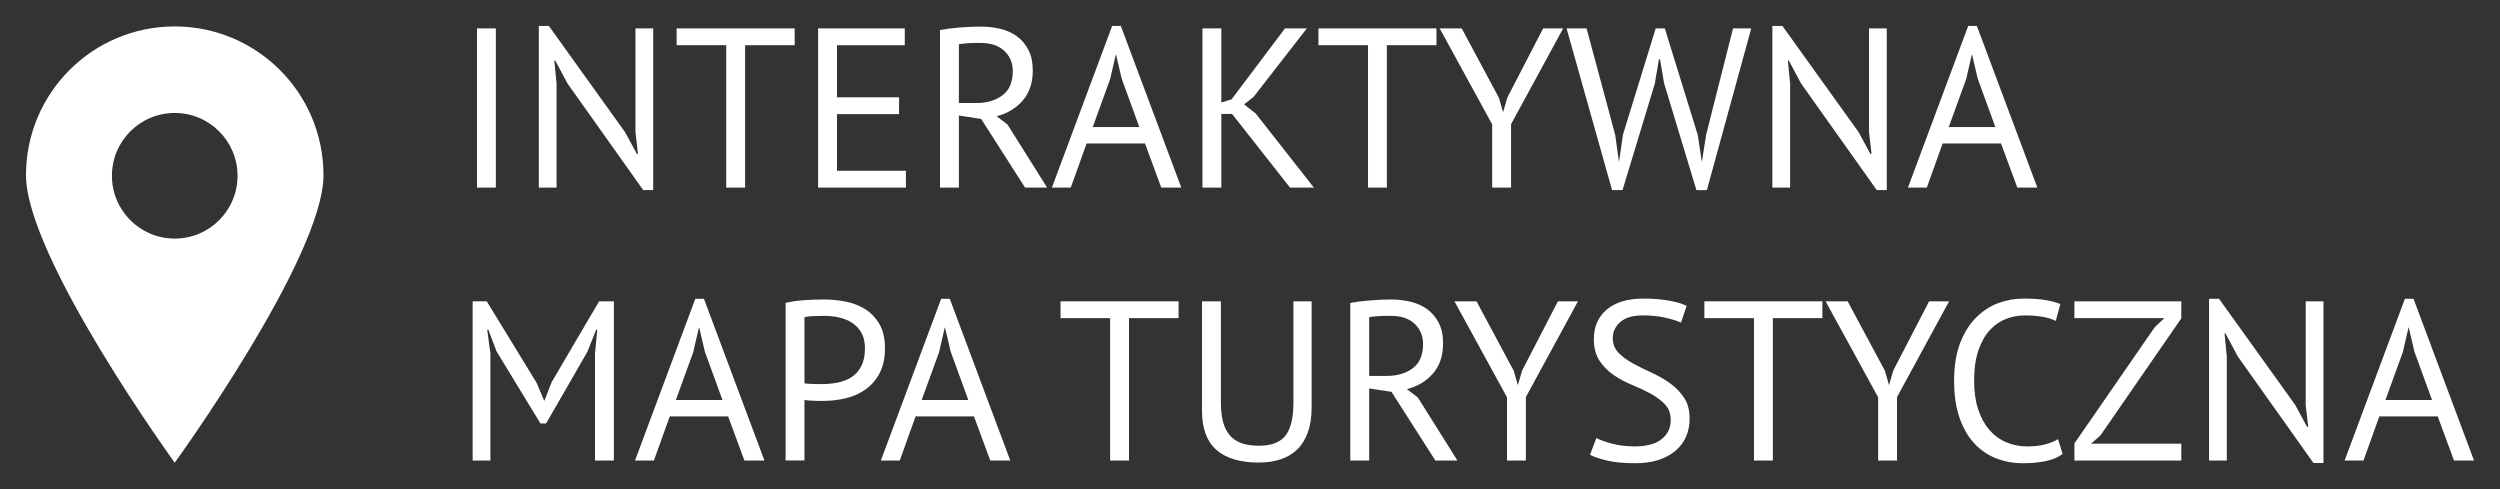 <?xml version="1.0" encoding="utf-8"?>
<!-- Generator: Adobe Illustrator 14.0.0, SVG Export Plug-In . SVG Version: 6.00 Build 43363)  -->
<!DOCTYPE svg PUBLIC "-//W3C//DTD SVG 1.1//EN" "http://www.w3.org/Graphics/SVG/1.1/DTD/svg11.dtd">
<svg version="1.1" id="Layer_1" xmlns="http://www.w3.org/2000/svg" xmlns:xlink="http://www.w3.org/1999/xlink" x="0px" y="0px"
	 width="230px" height="45px" viewBox="0 0 230 45" enable-background="new 0 0 230 45" xml:space="preserve">
<rect x="0" y="0" width="230" height="45" fill="#333333" stroke="none"/>
<g>
	<g>
		<path fill="#FFFFFF" d="M43.881,2.612h1.736v14.646h-1.736V2.612z"/>
		<path fill="#FFFFFF" d="M52.208,7.676l-1.13-2.113h-0.084l0.21,2.113v9.583h-1.633V2.383h0.921l7.01,9.771l1.088,2.009h0.104
			l-0.23-2.009V2.612h1.632v14.877h-0.92L52.208,7.676z"/>
		<path fill="#FFFFFF" d="M73.11,4.161h-4.562v13.098h-1.736V4.161h-4.562V2.612H73.11V4.161z"/>
		<path fill="#FFFFFF" d="M75.265,2.612h7.973v1.549h-6.235v4.791h5.712v1.549h-5.712v5.21h6.34v1.548h-8.077V2.612z"/>
		<path fill="#FFFFFF" d="M86.479,2.759c0.53-0.097,1.141-0.174,1.831-0.229s1.321-0.084,1.894-0.084
			c0.642,0,1.252,0.07,1.831,0.209c0.578,0.14,1.088,0.37,1.527,0.69c0.439,0.321,0.791,0.74,1.057,1.256
			c0.265,0.516,0.397,1.144,0.397,1.883c0,1.144-0.313,2.071-0.941,2.783c-0.628,0.711-1.423,1.186-2.386,1.423l1.005,0.773
			l3.641,5.796h-2.029l-4.039-6.318l-2.05-0.314v6.633h-1.737V2.759z M90.246,3.952c-0.182,0-0.37,0-0.564,0
			c-0.196,0-0.384,0.007-0.565,0.021s-0.353,0.028-0.513,0.042s-0.289,0.035-0.387,0.063v5.398h1.632
			c0.963,0,1.758-0.237,2.385-0.712c0.628-0.474,0.942-1.213,0.942-2.218c0-0.753-0.259-1.373-0.774-1.861
			C91.885,4.196,91.167,3.952,90.246,3.952z"/>
		<path fill="#FFFFFF" d="M105.339,13.2h-5.371l-1.457,4.059h-1.736l5.544-14.876h0.796l5.565,14.876h-1.842L105.339,13.2z
			 M100.53,11.693h4.288l-1.623-4.457l-0.521-2.218h-0.021l-0.521,2.26L100.53,11.693z"/>
		<path fill="#FFFFFF" d="M113.346,10.479h-0.983v6.779h-1.737V2.612h1.737v6.821l0.941-0.293l4.917-6.528h2.009l-4.896,6.298
			l-0.879,0.691l1.066,0.837l5.356,6.82h-2.196L113.346,10.479z"/>
		<path fill="#FFFFFF" d="M132.156,4.161h-4.563v13.098h-1.736V4.161h-4.561V2.612h10.859V4.161z"/>
		<path fill="#FFFFFF" d="M137.281,11.442l-4.832-8.83h2.029l3.432,6.403l0.361,1.276h0.021l0.384-1.318l3.292-6.361h1.842
			l-4.792,8.81v5.837h-1.737V11.442z"/>
		<path fill="#FFFFFF" d="M148.602,12.426l0.335,2.427h0.021l0.355-2.469l3.014-9.771h0.836l3.035,9.813l0.363,2.427h0.021
			l0.386-2.469l2.472-9.771h1.674l-4.08,14.877h-0.962L153.1,7.676l-0.376-2.218h-0.104l-0.377,2.239l-2.971,9.792h-0.963
			l-4.185-14.877h1.841L148.602,12.426z"/>
		<path fill="#FFFFFF" d="M165.695,7.676l-1.129-2.113h-0.084l0.209,2.113v9.583h-1.633V2.383h0.922l7.009,9.771l1.088,2.009h0.104
			l-0.23-2.009V2.612h1.633v14.877h-0.921L165.695,7.676z"/>
		<path fill="#FFFFFF" d="M184.094,13.2h-5.371l-1.457,4.059h-1.736l5.545-14.876h0.795l5.565,14.876h-1.841L184.094,13.2z
			 M179.285,11.693h4.289l-1.624-4.457l-0.521-2.218h-0.021l-0.52,2.26L179.285,11.693z"/>
		<path fill="#FFFFFF" d="M54.74,32.533l0.209-2.197h-0.104l-0.795,2.008l-3.809,6.612h-0.522l-4.038-6.633l-0.754-1.987h-0.104
			l0.293,2.176v9.855h-1.632V27.721h1.297l4.582,7.49l0.691,1.632h0.041l0.649-1.674l4.373-7.448h1.359v14.646H54.74V32.533z"/>
		<path fill="#FFFFFF" d="M66.987,38.308h-5.371l-1.457,4.06h-1.736l5.544-14.877h0.796l5.565,14.877h-1.842L66.987,38.308z
			 M62.179,36.801h4.288l-1.623-4.457l-0.521-2.217h-0.021l-0.521,2.26L62.179,36.801z"/>
		<path fill="#FFFFFF" d="M72.273,27.867c0.53-0.126,1.102-0.209,1.716-0.252c0.613-0.041,1.221-0.063,1.82-0.063
			c0.642,0,1.294,0.063,1.956,0.188s1.266,0.356,1.81,0.69c0.544,0.335,0.987,0.795,1.329,1.381s0.513,1.332,0.513,2.238
			c0,0.894-0.16,1.646-0.481,2.26c-0.321,0.615-0.746,1.113-1.276,1.496c-0.53,0.385-1.137,0.66-1.82,0.827
			s-1.388,0.251-2.113,0.251c-0.07,0-0.185,0-0.345,0c-0.161,0-0.328-0.004-0.503-0.01c-0.174-0.008-0.345-0.018-0.513-0.032
			c-0.167-0.014-0.285-0.028-0.355-0.042v5.566h-1.736V27.867z M75.852,29.06c-0.363,0-0.712,0.007-1.047,0.021
			c-0.334,0.014-0.6,0.049-0.795,0.105v6.067c0.07,0.028,0.182,0.046,0.335,0.052c0.153,0.008,0.313,0.015,0.481,0.021
			c0.167,0.007,0.327,0.01,0.481,0.01c0.153,0,0.265,0,0.334,0c0.475,0,0.945-0.045,1.413-0.135
			c0.467-0.092,0.889-0.255,1.266-0.492s0.68-0.572,0.91-1.004c0.23-0.433,0.345-0.984,0.345-1.654c0-0.571-0.107-1.049-0.324-1.433
			c-0.216-0.384-0.502-0.69-0.857-0.921s-0.757-0.394-1.203-0.491S76.298,29.06,75.852,29.06z"/>
		<path fill="#FFFFFF" d="M89.605,38.308h-5.371l-1.458,4.06H81.04l5.545-14.877h0.795l5.565,14.877h-1.841L89.605,38.308z
			 M84.796,36.801h4.289l-1.624-4.457l-0.521-2.217H86.92l-0.521,2.26L84.796,36.801z"/>
		<path fill="#FFFFFF" d="M108.43,29.269h-4.562v13.099h-1.736V29.269H97.57v-1.548h10.859V29.269z"/>
		<path fill="#FFFFFF" d="M118.996,27.721h1.674v9.771c0,0.878-0.115,1.639-0.346,2.279c-0.23,0.643-0.558,1.169-0.982,1.58
			c-0.426,0.412-0.939,0.715-1.539,0.91s-1.262,0.293-1.987,0.293c-1.729,0-3.034-0.391-3.913-1.172s-1.318-1.967-1.318-3.557
			V27.721h1.737v9.289c0,0.74,0.073,1.364,0.22,1.873c0.146,0.51,0.366,0.921,0.659,1.234c0.293,0.314,0.659,0.541,1.099,0.68
			c0.439,0.141,0.951,0.21,1.537,0.21c1.131,0,1.939-0.311,2.428-0.931c0.488-0.621,0.732-1.643,0.732-3.066V27.721z"/>
		<path fill="#FFFFFF" d="M124.227,27.867c0.529-0.098,1.141-0.175,1.83-0.23c0.691-0.056,1.322-0.084,1.895-0.084
			c0.641,0,1.252,0.07,1.83,0.209c0.578,0.141,1.088,0.37,1.527,0.691c0.439,0.32,0.791,0.739,1.057,1.255
			c0.266,0.517,0.398,1.144,0.398,1.884c0,1.143-0.314,2.07-0.942,2.782s-1.423,1.186-2.386,1.423l1.005,0.773l3.641,5.797h-2.029
			l-4.038-6.319l-2.051-0.313v6.633h-1.736V27.867z M127.992,29.06c-0.182,0-0.369,0-0.564,0s-0.384,0.007-0.564,0.021
			c-0.182,0.014-0.354,0.028-0.514,0.042c-0.16,0.015-0.289,0.035-0.387,0.063v5.397h1.632c0.963,0,1.758-0.237,2.386-0.712
			c0.627-0.473,0.941-1.213,0.941-2.217c0-0.754-0.258-1.374-0.774-1.862S128.913,29.06,127.992,29.06z"/>
		<path fill="#FFFFFF" d="M138.643,36.55l-4.834-8.829h2.029l3.432,6.402l0.363,1.276h0.021l0.384-1.318l3.292-6.36h1.841
			l-4.791,8.809v5.838h-1.736V36.55z"/>
		<path fill="#FFFFFF" d="M153.707,38.643c0-0.586-0.174-1.064-0.523-1.434c-0.348-0.369-0.784-0.697-1.307-0.983
			c-0.523-0.286-1.092-0.554-1.706-0.806c-0.614-0.251-1.183-0.555-1.705-0.91s-0.959-0.795-1.308-1.318
			c-0.35-0.522-0.523-1.188-0.523-1.998c0-1.144,0.398-2.051,1.193-2.72s1.924-1.005,3.389-1.005c0.852,0,1.625,0.063,2.322,0.189
			c0.698,0.125,1.242,0.285,1.633,0.48l-0.523,1.549c-0.32-0.158-0.791-0.311-1.412-0.453c-0.621-0.145-1.322-0.217-2.103-0.217
			c-0.921,0-1.611,0.206-2.071,0.617c-0.461,0.412-0.691,0.896-0.691,1.454c0,0.544,0.175,0.997,0.523,1.36s0.785,0.688,1.309,0.973
			c0.522,0.286,1.091,0.568,1.705,0.848c0.613,0.279,1.182,0.604,1.705,0.973s0.959,0.813,1.308,1.328
			c0.349,0.517,0.522,1.158,0.522,1.926c0,0.627-0.111,1.192-0.334,1.694c-0.224,0.503-0.552,0.935-0.984,1.298
			c-0.432,0.362-0.955,0.642-1.568,0.836c-0.614,0.195-1.312,0.293-2.093,0.293c-1.046,0-1.911-0.08-2.595-0.24
			s-1.213-0.338-1.59-0.533l0.586-1.549c0.32,0.177,0.795,0.35,1.423,0.52s1.332,0.255,2.113,0.255c0.46,0,0.893-0.045,1.298-0.136
			c0.404-0.091,0.752-0.237,1.045-0.439s0.527-0.457,0.701-0.764C153.62,39.424,153.707,39.061,153.707,38.643z"/>
		<path fill="#FFFFFF" d="M167.662,29.269h-4.561v13.099h-1.736V29.269h-4.563v-1.548h10.859V29.269z"/>
		<path fill="#FFFFFF" d="M172.789,36.55l-4.834-8.829h2.029l3.432,6.402l0.363,1.276h0.021l0.384-1.318l3.292-6.36h1.841
			l-4.791,8.809v5.838h-1.736V36.55z"/>
		<path fill="#FFFFFF" d="M189.758,41.76c-0.418,0.321-0.948,0.544-1.59,0.67c-0.642,0.125-1.325,0.188-2.051,0.188
			c-0.879,0-1.701-0.149-2.469-0.449s-1.438-0.756-2.009-1.371c-0.571-0.613-1.024-1.397-1.36-2.354
			c-0.334-0.955-0.502-2.088-0.502-3.4c0-1.366,0.186-2.527,0.555-3.483c0.369-0.955,0.857-1.736,1.465-2.343
			c0.606-0.607,1.287-1.05,2.04-1.329c0.753-0.278,1.521-0.419,2.302-0.419c0.836,0,1.52,0.046,2.051,0.137
			c0.529,0.091,0.982,0.213,1.359,0.365l-0.418,1.549c-0.67-0.334-1.625-0.502-2.867-0.502c-0.572,0-1.137,0.104-1.694,0.314
			c-0.558,0.209-1.057,0.551-1.496,1.024c-0.439,0.475-0.792,1.095-1.057,1.862s-0.397,1.709-0.397,2.824
			c0,1.005,0.125,1.884,0.377,2.637c0.25,0.754,0.596,1.381,1.035,1.883s0.955,0.879,1.549,1.131
			c0.592,0.25,1.237,0.376,1.936,0.376c0.627,0,1.174-0.063,1.643-0.188c0.467-0.125,0.86-0.285,1.182-0.48L189.758,41.76z"/>
		<path fill="#FFFFFF" d="M190.846,40.797l7.387-10.691l0.879-0.837h-8.266v-1.548h9.834v1.568l-7.428,10.756l-0.879,0.773h8.307
			v1.549h-9.834V40.797z"/>
		<path fill="#FFFFFF" d="M205.869,32.783l-1.129-2.113h-0.084l0.209,2.113v9.584h-1.633V27.49h0.922l7.009,9.771l1.088,2.008h0.104
			l-0.23-2.008v-9.541h1.633v14.876h-0.921L205.869,32.783z"/>
		<path fill="#FFFFFF" d="M224.268,38.308h-5.371l-1.457,4.06h-1.736l5.545-14.877h0.795l5.565,14.877h-1.841L224.268,38.308z
			 M219.459,36.801h4.289l-1.624-4.457l-0.521-2.217h-0.021l-0.52,2.26L219.459,36.801z"/>
	</g>
	<path fill="#FFFFFF" d="M16.075,2.431c-7.558,0-13.684,6.127-13.684,13.684c0,7.558,13.684,26.456,13.684,26.456
		S29.76,23.672,29.76,16.114C29.76,8.558,23.633,2.431,16.075,2.431z M16.075,21.95c-3.191,0-5.778-2.588-5.778-5.779
		c0-3.191,2.587-5.779,5.778-5.779s5.779,2.587,5.779,5.779C21.854,19.362,19.267,21.95,16.075,21.95z"/>
</g>
</svg>

